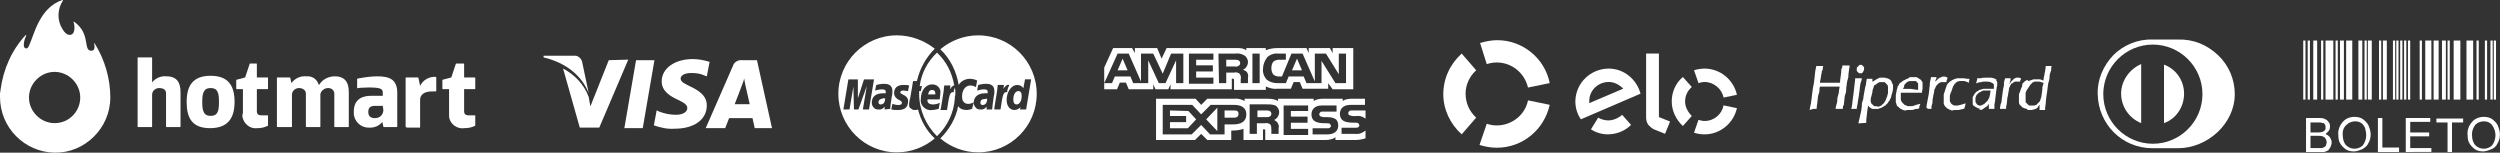 <svg enable-background="new 0 0 448.7 27.4" viewBox="0 0 448.7 27.4" xmlns="http://www.w3.org/2000/svg"><rect x="0" y="0" width="448.7" height="27.4" fill="#333333" stroke="none"/><g fill="#fff"><g transform="translate(97.559 6.344)"><g transform="translate(0 3.657)"><path d="m14.5 13 2.1-12.2h3.3l-2.1 12.2zm15.3-11.9c-1-.3-2-.5-3-.5-3.3 0-5.6 1.7-5.6 4 0 1.8 1.6 2.7 2.9 3.3s1.7 1 1.7 1.5c0 .8-1 1.2-2 1.2-1.1 0-2.1-.2-3.1-.6l-.4-.2-.5 2.7c1.2.4 2.4.7 3.7.6 3.5 0 5.8-1.6 5.8-4.2 0-1.4-.9-2.4-2.8-3.3-1.2-.6-1.9-.9-1.9-1.5 0-.5.6-1 1.9-1 .9 0 1.7.1 2.5.5l.3.1zm8.5-.3h-2.6c-.7-.1-1.5.3-1.7 1l-4.9 11.2h3.5s.6-1.5.7-1.8h4.2c.1.4.4 1.8.4 1.8h3.1zm-4 7.9c.3-.7 1.3-3.4 1.3-3.4s.3-.7.4-1.2l.2 1.1.8 3.5zm-22.6-7.9-3.3 8.3-.3-1.7c-.8-2.2-2.5-4-4.6-5.1l3 10.6h3.5l5.2-12.2z"/><path d="m5.4 0h-5.4v.3c4.2 1 6.9 3.4 8.1 6.4l-1.2-5.7c-.2-.6-.8-1.1-1.5-1"/></g><g transform="translate(52.911)"><path d="m12.7 12.4c0-.4.1-.8.2-1.2s.5-3 .5-3h.7c.5-2.2 1.6-4.2 3.2-5.8-1.9-1.5-4.3-2.4-6.8-2.4-5.8 0-10.5 4.7-10.5 10.5s4.7 10.5 10.5 10.5c2.5 0 4.9-.9 6.8-2.5-1.5-1.4-2.5-3.2-3-5.2-.2.1-.4.1-.6.1-.3 0-.5-.1-.7-.3-.3-.1-.3-.4-.3-.7zm-8.3.9.7-4.2-1.5 4.2h-.8l-.1-4.1-.7 4.1h-1.1l.9-5.4h1.7v3.4l1.1-3.4h1.8l-.9 5.4zm3.9 0v-.5c-.3.4-.7.6-1.2.5-.3 0-.6-.1-.8-.4-.2-.2-.3-.5-.3-.8 0-1.1.7-1.7 2-1.7h.5c0-.1 0-.2 0-.3 0-.3-.2-.4-.7-.4-.4 0-.8.1-1.2.2 0-.1.2-1 .2-1 .4-.1.9-.2 1.4-.2 1 0 1.5.4 1.5 1.3 0 .3 0 .6-.1.9-.1.6-.3 2-.3 2.3zm3.4-2.6c.5.2.9.7.8 1.2 0 1-.6 1.5-1.8 1.5-.4 0-.8 0-1.2-.1 0 0 .2-1 .2-1 .3.1.7.2 1 .2.5 0 .7-.1.7-.4 0-.2-.1-.3-.5-.5-.5-.2-.9-.7-.9-1.2 0-.8.4-1.5 1.7-1.5.3 0 .7 0 1 .1l-.2 1c-.3 0-.6-.1-.8-.1-.4 0-.6.1-.6.4.1.1.2.2.6.4z"/><path d="m7.2 12c0 .1 0 .2.1.3s.2.1.3.1c.5 0 .8-.4.8-1.1-.1 0-.2 0-.3 0-.6.1-.9.3-.9.7z"/><path d="m26.5 11.4c-.7 0-1 .2-1 .7 0 .1 0 .2.1.3s.2.1.3.1c.5 0 .8-.4.8-1.1-.1 0-.1-.1-.2 0z"/><path d="m25.1 0c-2.5 0-4.9.9-6.8 2.5 1.8 1.7 2.9 4 3.3 6.4.4-.7 1.2-1.1 2-1.1.4 0 .9.1 1.3.3l-.2 1.2c-.3-.2-.7-.3-1-.3-.9 0-1.5.8-1.5 2 0 .8.4 1.3 1.1 1.3.3 0 .7-.1 1-.3l-.3 1.2c-.3.1-.7.2-1 .2-.6 0-1.2-.2-1.5-.7-.4 2.2-1.6 4.2-3.2 5.8 1.9 1.6 4.3 2.5 6.8 2.5 5.8 0 10.5-4.7 10.5-10.5s-4.7-10.5-10.5-10.5zm2.5 13.3h-1v-.5c-.3.4-.7.6-1.2.5-.3 0-.6-.1-.8-.4-.2-.2-.3-.5-.3-.8 0-1.1.8-1.7 2-1.7h.5c0-.1 0-.2 0-.3 0-.3-.2-.4-.7-.4-.4 0-.8.1-1.2.2l.2-1c.4-.1.9-.2 1.4-.2 1 0 1.5.4 1.5 1.3 0 .3 0 .6-.1.9-.1.7-.3 2.1-.3 2.4zm1.5 0h-1.1v-.3c.2-1.4.5-2.7.6-4.1h1.1c0 .2 0 .4-.1.7.4-.5.6-.8 1.1-.7-.2.4-.4.8-.4 1.3-.7-.1-.8.4-1.2 3.1zm3.5 0 .1-.4c-.3.3-.7.5-1.1.5-.8 0-1.4-.7-1.4-1.8 0-1.5.9-2.7 1.9-2.7.4 0 .9.2 1.1.6l.3-1.6h1.1l-.9 5.4z"/><path d="m32.3 10c-.5 0-.9.6-.9 1.5 0 .6.2.9.6.9.5 0 .9-.6.9-1.5 0-.6-.2-.9-.6-.9z"/><path d="m16.8 9.8c-.4 0-.6.3-.7.8h1.3c0-.1.1-.8-.6-.8z"/><path d="m21 10.4c0-.3 0-.7-.1-1-.1.3-.2.5-.2.8-.7-.1-.8.5-1.2 3.2h-1.2l.1-.3c.2-1.4.5-2.7.6-4.1h1.1c0 .2 0 .4-.1.7.3-.4.5-.7.8-.7-.4-2.3-1.4-4.3-3.1-5.9-1.7 1.6-2.8 3.7-3.1 6h.4l-.2.9h-.3v.5c0 2.9 1.2 5.6 3.2 7.6 1.9-1.8 3-4.2 3.2-6.7 0-.1 0-.2 0-.3.1-.3.1-.5.1-.7zm-4 2c.4 0 .8-.1 1.2-.3l-.2 1.1c-.4.1-.8.2-1.2.2-.5.1-1.1-.1-1.5-.5s-.6-.9-.5-1.5c0-1.5.9-2.6 2-2.6.4 0 .8.1 1.1.4s.5.7.4 1.2c0 .4-.1.7-.1 1.1h-2.2c-.1.6.3.9 1 .9z"/></g><path d="m236.2 6.8h.2.1.1l.1-.1.1-.1.1-.2.1-.2v-.5l-.1-.1-.1-.1-.1-.1-.1-.1h-.4l-.1.1-.1.1-.1.1-.1.1-.1.1v.2.2.2l.1.1.1.1.1.1.1.1zm25.7 6.4h.6v-.4l.1-.4c0-.2.1-.6.1-.9s.1-.5.1-.6.1-.4.1-.6.1-.4.1-.5c0 0 0-.1 0-.2s.1-.2.1-.3l.1-.2.1-.2.1-.2.2-.1c.1-.1.2-.1.3-.2l.2-.1h.7.1.1v.1c0-.1 0-.3.1-.4l.1-.3h-.1c-.1 0-.1 0-.2-.1h-.1-.5l-.2.1-.2.1-.1.1-.1.1-.2.2-.2.2-.1.2c0 .1-.1.1-.1.1s0-.2.1-.4.1-.4.1-.4v-.2h-1s0 .2-.1.4-.1.6-.1.9c-.1.3-.1.6-.2 1 0 .3-.1.6-.1.8s-.1.5-.1.8-.1.6-.2.8l-.1.6v.2zm-13.4 0h.6v-.2c0-.1 0-.4.1-.6s.1-.6.1-.9c.1-.3.1-.7.2-1s.1-.6.1-.6v-.1c0-.1.1-.2.1-.2.1-.1.1-.3.2-.4l.1-.2.2-.2.2-.2.2-.1.2-.1h.6.2.2s0 0 0-.1 0-.2.1-.4.1-.3.1-.3c-.1 0-.1-.1-.2-.1s-.2-.1-.3-.1h-.1-.2c-.1 0-.2 0-.3.1-.1 0-.2.1-.3.1-.1.1-.2.1-.3.2s-.2.2-.3.3l-.2.2v.1-.1c0-.1 0-.3.1-.4s.1-.3.1-.4h-1v.1s0 .2-.1.5-.1.6-.1.8-.1.6-.1.9-.1.6-.1.8c-.1.5-.2 1.1-.3 1.6 0 .2-.1.5-.1.6s0 .2 0 .2zm-13.4 0h.6v-.1c0-.1 0-.3.1-.6.1-.6.2-1.2.3-1.9 0-.3.1-.5.1-.8 0-.2.1-.6.1-.8s.1-.6.2-.8.1-.5.1-.5h-.6-.6v.3c0 .2-.1.6-.1.8s-.1.7-.1.9c0 .3-.1.6-.1.8s-.1.6-.1.8-.1.5-.1.8-.1.5-.1.7-.1.3-.1.3v.1zm-7.2 0h.6v-.3c0-.2.1-.5.1-.7l.1-.9c0-.3.1-.7.2-.9s.1-.6.1-.8c0-.1 0-.2.1-.4h3.5v.2c0 .1-.1.3-.1.6s-.1.6-.2.9-.1.5-.1.8c0 .2-.1.6-.2.9s-.1.5-.1.6h1.3v-.2c0-.1 0-.3.1-.4s.1-.3.1-.5.1-.5.1-.8.1-.7.2-.9.1-.7.1-.9c0-.3.1-.5.1-.8 0-.2.1-.6.2-.9s.1-.6.1-.8.1-.6.1-.8.1-.5.1-.6v-.2h-1.3v.1c0 .1 0 .3-.1.4s-.1.5-.1.7-.1.6-.1.8-.1.5-.1.8v.3h-1-1-.8c-.4 0-.8 0-.8 0 0-.1 0-.2 0-.2 0-.2.1-.3.1-.5s.1-.4.1-.6.1-.4.1-.5 0-.3.1-.4.1-.3.1-.5.1-.3.1-.3h-1.3v.2c0 .1-.1.3-.1.4s-.1.4-.1.7-.1.7-.1.9l-.1.9c-.1.3-.1.6-.2 1 0 .3-.1.5-.1.8 0 .2-.1.5-.1.8s-.1.5-.1.8c0 .2-.1.4-.1.5s-.1.3-.1.5-.1.4-.1.4zm38.7.2h.3.2c.1 0 .3-.1.4-.1s.2-.1.3-.1l.2-.1.1-.1.1-.1.1-.2c.1-.1.1-.2.2-.2v.1.3.3.2h1v-.4l.1-.7c0-.4.1-.9.1-1.1s.1-.6.1-.7.1-.5.1-.7.1-.6.1-.8.1-.6.2-.9.1-.6.1-.8.1-.6.2-.8.1-.5.1-.7.1-.3.1-.3h-1.1v.2c0 .1-.1.4-.1.7-.1.3-.1.7-.2 1 0 .2-.1.4-.1.6v.1s-.2 0-.3-.1l-.3-.1h-.3-.3-.3-.3l-.3.1-.3.1-.3.1-.2-.2-.2.1-.2.1-.2.2c-.1.1-.2.2-.3.3v.3l-.1.3c-.1.2-.2.4-.2.5s-.1.3-.2.5l-.1.3v.4.4.3.3.1c0 .1.1.2.1.3l.1.1.1.1.1.1.1.1.1.1.2.1c.1.1.2.1.3.1s.2.1.3.1c.1.2.3.2.4.2zm.5-.8h-.2-.1c-.1 0-.2 0-.3-.1l-.1-.1-.1-.1-.1-.1-.2-.2v-.2-.2-.7-.3-.3l.1-.2c0-.1 0-.2.1-.2 0-.1 0-.1.1-.2s.1-.2.2-.3.1-.2.2-.3.1-.2.2-.3.2-.1.2-.2l.1-.1.2-.1.2-.1h.9l.3.1c.1 0 .3.1.3.1h.1v.1s0 .2-.1.4-.1.5-.1.7-.1.6-.1.8-.1.4-.1.6-.1.2-.1.3-.1.2-.1.3-.1.2-.2.3-.1.1-.2.2-.2.1-.2.2l-.1.1-.4.1zm-9.5.8h.4l.2-.1.2-.1.1-.1c.1-.1.2-.1.3-.2s.2-.1.3-.2.2-.2.2-.3c0 0 .1-.1.1-.1v.3.4.2h1v-.4-.4l.1-.5c0-.3.1-.7.1-.9s.1-.6.1-.8.1-.6.1-.8l.1-.4v-.6l-.1-.2-.1-.2h.1l-.1-.1-.2-.1-.2-.1-.5-.1h-.3-.3-.4c-.2 0-.6 0-.8.1h-.3-.4v.2c0 .1-.1.3-.1.4s-.1.2-.1.3c.1 0 .2 0 .3-.1.1 0 .4-.1.6-.1l.4-.1h.4.4l.5.1.2.1.2.1.1.1.1.1v.4.2.2h-1.9l-.3.1c-.1 0-.3.1-.4.1 0 0-.1 0-.1.1-.1 0-.2.1-.2.1l-.2.1-.2.2c-.1.1-.2.2-.2.3-.1.1-.1.2-.2.3l-.1.2v.2.2.5.2.2l.1.1c0 .1.1.2.2.2l.1.1.2.1.2.1.2.1c.1 0 .3.1.3.1h.2zm.4-.8h-.2-.1c-.1 0-.2-.1-.3-.1l-.1-.1-.1-.1c0-.1-.1-.1-.1-.2l-.1-.1v-.3-.3-.2c0-.1.1-.2.1-.3l.1-.2.2-.2.2-.2.2-.1.2-.1.2-.1.2-.1h1.3v.2c0 .1-.1.3-.1.5s-.1.3-.1.5-.1.2-.1.2c0 .1-.1.1-.1.2l-.1.2-.2.2c-.1.1-.1.1-.2.2 0 0-.1 0-.1.1l-.1.1-.2.1-.2.1zm-4.7.8h.3.3c.2 0 .4-.1.5-.1s.3-.1.4-.1.2 0 .2-.1.1-.2.1-.3.1-.3.1-.4 0-.1 0-.2c-.1 0-.2.1-.3.1l-.3.1-.4.1-.4.1h-.3-.3l-.2-.1-.2-.1-.1-.1-.1-.1-.1-.2-.1-.2v-.2-.2-.6l.1-.3.1-.3.1-.2c0-.1.1-.2.1-.3s.1-.2.1-.3.1-.3.2-.4l.1-.2.1-.1.1-.1.1-.1.1-.1.2-.1c.1 0 .2-.1.4-.1h.2.3.3l.3.1.3.1.1.1c.1 0 .1.1.1.1 0-.1 0-.1 0-.2s.1-.3.1-.4 0-.2 0-.2c-.1 0-.2 0-.2 0-.1 0-.4 0-.7-.1h-.5-.4-.4l-.3.1-.3.1-.2.1c-.1 0-.2.1-.3.2-.1 0-.1.1-.2.1-.1.1-.2.2-.3.3l-.2.2.1-.1c-.1.1-.2.3-.2.4l-.1.3-.1.3c-.1.2-.1.4-.2.6l-.1.3v.3.3.7.2.2l.1.2.1.2.1.1.1.1.1.1.1.1.2.1.2.1.2.1c.1 0 .2.1.4.1 0-.1.2-.1.4-.1zm-8.5 0h.3.3c.2 0 .4 0 .6-.1s.4-.1.6-.1l.3-.1v-.1c0-.1 0-.3.1-.4l.1-.3h-.1c-.1 0-.2.1-.4.1l-.3.1-.3.1-.3.1h-.9l-.2-.1c-.1 0-.2-.1-.3-.1l-.1-.1-.2-.2-.1-.1-.1-.1-.1-.2-.1-.2v-.7-.3-.3h.8 1.5 1.5v-.2c0-.1.1-.3.1-.5v-.3-.5-.2-.2l-.1-.1c0-.1-.1-.1-.1-.2-.1-.1-.1-.1-.2-.2-.1 0-.2-.1-.2-.1l-.1-.1-.2-.1-.2-.1h-.3-.3-.3-.3l-.2.2-.3.1-.2.1c-.1.1-.3.1-.4.2s-.2.1-.3.2-.2.2-.3.2c-.1.1-.2.2-.2.3-.1.1-.1.2-.2.3s-.1.2-.1.3-.1.2-.1.3-.1.3-.1.5-.1.4-.1.5v.3.8.2c0 .1.1.2.1.3s.1.2.1.3c.1.1.1.2.2.2.1.1.2.1.2.2.1.1.2.1.3.2l.2.1.2.1c.1 0 .3.1.4.1s.2-.1.4-.1zm.5-3.8c-.7 0-1.3 0-1.3 0s0-.1.1-.2.1-.3.1-.4l.1-.2.2-.2.2-.2.2-.1c.1 0 .2-.1.3-.1h.4.3.2.2l.1.1.1.1.1.1s.1.1.1.2v.1.2.2.3.3zm-7.9 6.1c0-.1 0-.1 0-.2 0 0 0-.2 0-.4s.1-.5.1-.8.1-.7.1-.9.1-.4.1-.6c0-.1 0-.2 0-.2s.1.1.1.1l.1.1.1.1.1.1.2.1.2.1h.2.2.3.3l.3-.1.3-.1.2-.1c.1-.1.2-.1.3-.2l.2-.1.2-.2c.1-.1.2-.2.3-.3 0-.1.1-.1.1-.2 0 0 0-.1.1-.1.1-.1.1-.2.2-.4.1-.1.2-.4.2-.6l.1-.3.1-.3c0-.2.1-.4.1-.6v-.3-.2-.2l-.1-.2-.1-.2-.1-.2h.1l-.2-.2-.2-.2-.4-.2h-.2l-.2-.1h-.2-.2-.3-.3l-.2.1-.2.1-.2.1c-.1.1-.2.1-.3.2-.1 0-.1.1-.2.1 0 0-.1.1-.1.1h-.1v-.2c0-.1 0-.2 0-.3h-1l-.1.5c0 .3-.1.8-.2 1-.1.6-.2 1.2-.3 1.7 0 .3-.1.7-.2.9s-.1.6-.1.8-.1.5-.1.8c-.1.3-.1.6-.2.9s-.1.6-.2.8c0 .2-.1.4-.1.5v.1zm1.6-3h-.1-.1l-.1-.1-.1-.1-.1-.1-.1-.1-.1-.1c0-.1-.1-.2-.1-.3v-.1-.2-.2l.1-.4c.1-.3.1-.5.2-.8 0-.3.1-.6.2-.8l.1-.4.2-.1c.1-.1.2-.1.3-.2l.1-.1.2-.1.2-.1h.5.2.2l.1.1.1.1.1.1.1.1.1.1c0 .1.1.2.1.3v.2.5.5l-.1.3c0 .2-.1.4-.2.6l-.1.3-.1.2c-.1.1-.1.2-.2.3s-.1.2-.2.2c-.1.1-.1.1-.2.2l-.1.1-.5.2z"/><g transform="translate(161.484 .868)"><path d="m7.8 4.3c.6-.2 1.2-.3 1.8-.3 2.7 0 5 1.9 5.6 4.5l3.9-.8c-.9-4.5-4.9-7.7-9.4-7.7-1 0-2.1.2-3.1.5z"/><path d="m3.3 16.9 2.6-3c-1.2-1.1-1.9-2.6-1.9-4.3 0-1.6.7-3.1 1.9-4.2l-2.6-3c-2.1 1.9-3.3 4.5-3.3 7.3 0 2.7 1.2 5.3 3.3 7.2z"/><path d="m15.2 10.8c-.5 2.6-2.9 4.5-5.6 4.5-.6 0-1.2-.1-1.8-.3l-1.3 3.8c1 .3 2 .5 3.1.5 4.6 0 8.5-3.2 9.5-7.7z"/><path d="m32.1 13.4c-.7.6-1.6 1-2.5 1-.6 0-1.3-.2-1.8-.5l-1.3 2.1c.9.6 2 .9 3 .9 1.6 0 3.1-.6 4.2-1.7zm-2.4-8.3c-3.2 0-5.9 2.5-6 5.8 0 1.2.3 2.3 1 3.3l10.7-4.6c-.7-2.6-3-4.5-5.7-4.5m-3.5 6.2c0-.1 0-.3 0-.4 0-1.9 1.6-3.4 3.5-3.4 1 0 1.9.5 2.6 1.2zm12.5-8.9v11.4l2 .8-.9 2.2-2-.8c-.4-.2-.7-.5-1-.8-.3-.4-.4-.9-.4-1.4v-11.4zm7.1 5.3c.4-.1.7-.2 1.1-.2 1.6 0 3.1 1.2 3.4 2.8l2.4-.5c-.6-2.7-3-4.7-5.8-4.7-.6 0-1.3.1-1.9.3zm-2.8 7.7 1.6-1.8c-.7-.7-1.2-1.6-1.2-2.6s.4-1.9 1.2-2.6l-1.6-1.8c-1.3 1.1-2 2.7-2 4.4s.8 3.3 2 4.4zm7.3-3.7c-.3 1.6-1.7 2.8-3.4 2.8-.4 0-.7-.1-1.1-.2l-.8 2.3c.6.2 1.2.3 1.9.3 2.8 0 5.2-2 5.8-4.7z"/></g><g transform="translate(278.938 .756)"><path d="m14.4 0h-4.6c-2.6-.1-5.2 1-7 2.8-1.8 1.9-2.9 4.4-2.8 7 .1 5.4 4.4 9.7 9.8 9.7h4.6c5.3 0 10.2-4.4 10.2-9.7 0-2.7-1.1-5.2-3-7-2-1.9-4.5-2.9-7.2-2.8zm-4.5 18.7c-4.9 0-8.9-4-8.9-8.9s4-8.9 8.9-8.9 8.9 4 8.9 8.9-4 8.9-8.9 8.9z"/><path d="m4.2 9.7c0 2.3 1.4 4.4 3.6 5.3v-10.6c-2.1.9-3.6 3-3.6 5.3z"/><path d="m11.9 4.5v10.5c2.2-.8 3.6-2.9 3.6-5.3 0-2.3-1.4-4.4-3.6-5.2z"/></g><path d="m34.6 1.9-.9 2.1h1.8zm-10.5 1.3c.2-.1.3-.3.3-.5s-.1-.4-.3-.5-.4-.1-.6-.1h-1.6v1.2h1.6c.2.1.4 0 .6-.1zm-20.8-1.3-.9 2.1h1.8zm41.8 13.5h-2.5v-1.1h2.5c.2 0 .4 0 .5-.1s.2-.2.2-.3-.1-.3-.2-.4-.3-.1-.5-.1c-1.2 0-2.8 0-2.8-1.6 0-.8.5-1.6 1.9-1.6h2.6v-1.1h-2.4c-.6 0-1.2.1-1.6.4v-.4h-3.6c-.6 0-1.1.1-1.6.4v-.4h-6.4v.4c-.5-.3-1.2-.4-1.8-.4h-4.2v.4c-.6-.3-1.2-.5-1.9-.4h-4.8l-1.1 1.1-1-1.1h-7.1v7.4h7l1.1-1.1 1.1 1.1h4.3v-1.7h.4c.6 0 1.2-.1 1.8-.3v2h3.5v-1.9h.2c.2 0 .2 0 .2.2v1.7h10.8c.6 0 1.3-.1 1.8-.5v.5h3.5c.7 0 1.3-.1 1.9-.3v-1.4c-.5.4-1.1.7-1.8.6zm-21.9-1.7h-1.6v1.8h-2.6l-1.6-1.7-1.7 1.7h-5.2v-5.3h5.3l1.6 1.7 1.7-1.7h4.2c1 0 2.2.3 2.2 1.7s-1.1 1.8-2.3 1.8zm7.9-.3c.2.3.3.6.2 1v1h-1.3v-.7c0-.3 0-.8-.2-1-.3-.2-.6-.3-1-.2h-1.4v1.9h-1.3v-5.3h3c.5 0 1.1 0 1.6.2.4.2.7.7.7 1.2 0 .6-.4 1.2-.9 1.4.3.2.5.3.6.5zm5.5-2.1h-3.1v1h3v1.1h-3v1.1h3.1v1.1h-4.4v-5.3h4.4zm3.4 4.2h-2.6v-1.1h2.6c.2 0 .4 0 .5-.1s.2-.2.2-.3-.1-.3-.2-.4-.3-.1-.5-.1c-1.2 0-2.8 0-2.8-1.6 0-.8.5-1.6 1.9-1.6h2.6v1.1h-2.4c-.2 0-.4 0-.5.1s-.2.2-.2.4.1.3.3.4c.2 0 .3.1.5.1h.7c.5 0 1.1.1 1.5.4.3.3.4.7.4 1.1 0 1-.7 1.6-2 1.6zm-10.3-4.2c-.2-.1-.4-.1-.6-.1h-1.6v1.2h1.6c.2 0 .4 0 .6-.1s.3-.3.3-.5-.1-.4-.3-.5zm14.8-.1c-.2 0-.4 0-.5.1s-.2.2-.2.4.1.3.3.4c.2 0 .3.1.5.1h.7c.5-.1 1.1.1 1.5.4 0 0 .1.1.1.1v-1.5zm-21.2 0h-1.7v1.3h1.7c.5 0 .8-.2.8-.7s-.3-.6-.8-.6zm-11.5 0v1h2.9v1.1h-2.9v1.1h3.2l1.5-1.6-1.4-1.5zm8.5 3.7v-4.2l-2 2.1zm-8.4-8.4v.9h11v-1.9h.2c.1 0 .2 0 .2.3v1.7h5.7v-.6c.7.3 1.4.5 2.1.4h2.4l.5-1.2h1.1l.5 1.2h4.6v-1l.8 1.1h3.7v-7.4h-3.7v.9l-.5-.9h-3.8v.9l-.4-.9h-5.1c-.8 0-1.5.1-2.2.4v-.4h-3.5v.4c-.4-.3-.9-.4-1.5-.4h-12.8l-.9 1.9-.8-1.9h-4v.9l-.5-.9h-3.4l-1.6 3.5v2.8l2.4-5.3h2l2.2 5v-5h2.2l1.7 3.6 1.5-3.6h2.2v5.3h-1.3v-4.1l-1.9 4.1h-1.2l-1.9-4.1v4.1h-2.7l-.5-1.2h-2.8l-.5 1.2h-1.4v1.1h2.3l.5-1.2h1.1l.5 1.2h4.4v-.9l.4.9h2.3zm17.4-4.9c.6-.5 1.3-.7 2-.6h1.3v1.1h-1.2c-.4 0-.7.1-1 .3-.3.3-.4.8-.4 1.2s.1.9.4 1.2c.3.2.6.3.9.3h.6l1.7-4.1h2l2.2 5v-5h2l2.3 3.7v-3.7h1.3v5.3h-1.9l-2.5-4v4h-2.7l-.5-1.2h-2.7l-.5 1.2h-1.5c-.7 0-1.4-.2-1.9-.6-.5-.5-.8-1.3-.7-2 0-.7.3-1.5.8-2.1zm-2.7-.6h1.3v5.3h-1.3zm-6.1 0h3c.5-.1 1.1 0 1.6.3.4.2.7.7.7 1.2 0 .6-.4 1.2-.9 1.4.3.1.5.2.7.4.2.3.3.6.2 1v1h-1.3v-.7c.1-.4 0-.7-.2-1-.3-.2-.6-.3-1-.2h-1.4v1.9h-1.3zm-5.3 0h4.4v1.1h-3.1v1h3v1.1h-3v1.1h3.1v1.1h-4.4z" transform="translate(100.627 2.281)"/></g><g transform="translate(0 .001)"><path d="m24.7 22.7v-12.3c0-.1 0-.1.1-.1h2.4c.1 0 .1.1.1.1v4.4c.6-.8 1.6-1.2 2.6-1.1 1.9 0 2.5 1.2 2.5 2.8v6.2c0 .1-.1.1-.1.1h-2.4c-.1 0-.1-.1-.1-.1v-6c0-.7-.7-.9-1.2-.9-.7 0-1.3.5-1.3 1.2v5.7c0 .1-.1.1-.1.1h-2.4c-.1 0-.1 0-.1-.1z"/><path d="m43.6 20.3v-4.3h-1.1c-.1 0-.1-.1-.1-.1v-1.5s0-.1.1-.1l1.5-.4.8-2.4s0-.1.1-.1h1.1c.1 0 .1 0 .1.1v2.4h1.9c.1 0 .1.1.1.1v1.9c0 .1 0 .1-.1.1h-1.9v4c0 .4.2.7.8.7h1.1c.1 0 .1.1.1.1v1.7s0 .1-.1.1c-.6.3-1.2.4-1.8.4-1.3.2-2.5-.8-2.7-2.1 0-.2 0-.4.1-.6z"/><path d="m80.6 20.3v-4.3h-1.1c-.1 0-.1-.1-.1-.1v-1.5s0-.1.1-.1l1.5-.4.8-2.4s.1-.1.1-.1h1.3c.1 0 .1 0 .1.1v2.4h1.9c.1 0 .1.1.1.1v1.9c0 .1 0 .1-.1.1h-1.9v4c0 .4.2.7.8.7h1.1c.1 0 .1.1.1.1v1.7s0 .1-.1.1c-.6.3-1.2.4-1.9.4-1.3.2-2.6-.8-2.7-2.1 0-.2 0-.4 0-.6z"/><path d="m49.7 22.7v-8.7c0-.1.1-.1.1-.1h2.2s.1 0 .1.1l.2.9c.7-.9 1.7-1.3 2.7-1.2 1-.1 1.9.5 2.2 1.5h.1c.6-1 1.7-1.5 2.8-1.5 1.9 0 2.5 1.2 2.5 2.8v6.2c0 .1-.1.1-.1.1h-2.4c-.1 0-.1-.1-.1-.1v-5.9c0-.6-.5-1-1.1-1-.7 0-1.3.5-1.4 1.1v5.8c0 .1 0 .1-.1.1h-2.4c-.1 0-.1-.1-.1-.1v-5.9c0-.7-.7-1-1.2-1-.7 0-1.3.5-1.3 1.2v5.7c0 .1 0 .1-.1.1h-2.4c-.1 0-.2 0-.2-.1z"/><path d="m64.1 15.8v-1.6c0-.1 0-.1.1-.1 1.1-.2 2.3-.4 3.5-.4 2.3 0 3.6.6 3.6 3v6c0 .1-.1.1-.1.1h-2.3c-.1 0-.1 0-.1-.1l-.2-.9h.1c-.6.8-1.6 1.2-2.6 1.1-1.4 0-2.6-1.2-2.6-2.6 0-.1 0-.2 0-.3 0-2.3 1.7-2.8 3-2.8h2.2v-.6c0-.7-.5-.9-2.6-.9-.9 0-1.8.1-1.9.1 0 .1-.1.1-.1 0zm4.6 3.2h-1.4c-.8 0-1.2.3-1.2 1.1 0 .9.6 1.1 1.2 1.1.8 0 1.4-.5 1.5-1.3 0 0 0-.1 0-.2z"/><path d="m72.8 22.7v-8.7c0-.1 0-.1.1-.1h2.1c.1 0 .1 0 .1.1l.3 1.4c.5-1 1.6-1.7 2.8-1.6.1 0 .1.1.1.1v2.4c0 .1-.1.1-.1.1h-.6c-1.6 0-2.2.7-2.2 1.5v4.9c0 .1 0 .1-.1.1h-2.3c-.1-.1-.2-.1-.2-.2z"/><path d="m33.5 18.3c0-2.9 1.1-4.7 4.3-4.7s4.3 1.8 4.3 4.7-1.2 4.7-4.4 4.7-4.2-1.8-4.2-4.7zm2.8 0c0 1.5.2 2.5 1.5 2.5s1.5-.9 1.5-2.5-.2-2.5-1.5-2.5-1.5 1-1.5 2.5z"/><path d="m19.8 17.5c0-3.4-1-6.8-2.8-9.7-.1-.1-.1-.1-.1 0 .1.5.2 1.4-.6 1.3-1.4-.1 0-3.1-3-5.2h-.1v.1c.2.4.3 1.7-.2 2.1-.4.3-1.1.3-1.8-.9-1-1.6-.9-3.6.1-5.1 0-.1-.1-.1-.1-.1-4.2 1.4-5.1 6.4-6 8.2-.1.3-.3.5-.5.5-.8-.1-.3-1.7 0-2.3v-.1h-.1c-2.5 2.7-4 6.1-4.5 9.8 0-.1 0 .3-.1.6v.3.4c0 5.5 4.4 9.9 9.8 10s10-4.4 10-9.9zm-10 4.6c-2.5 0-4.6-2.1-4.6-4.6s2.1-4.6 4.6-4.6 4.6 2.1 4.6 4.6c0 2.5-2 4.6-4.6 4.6z"/></g><g transform="translate(413.386 7.275)"><path d="m0 0h.4v10.6h-.4zm.8 0h.4v10.6h-.4zm2.4 0h.4v10.6h-.4zm7.8 0h.4v10.6h-.4zm2.6 0h.4v10.6h-.4zm2.5 0h.4v10.6h-.4zm.6 0h.4v10.6h-.4zm.7 0h.4v10.6h-.4zm.7 0h.4v10.6h-.4zm.7 0h.4v10.6h-.4zm2.1 0h.4v10.6h-.4zm5 0h.4v10.6h-.4zm5.2 0h.4v10.6h-.4zm1.5 0h.4v10.6h-.4zm1 0h.4v10.6h-.4zm.6 0h.4v10.6h-.4zm-28.4 0h.4v10.6h-.4zm-4 0h.7v10.6h-.7zm4.8 0h.7v10.6h-.7zm3.3 0h.7v10.6h-.7zm1.7 0h.7v10.6h-.7zm2.7 0h.7v10.6h-.7zm7.6 0h1.1v10.6h-1.1zm1.5 0h.9v10.6h-.9zm1.5 0h.7v10.6h-.7zm2.1 0h1.2v10.6h-1.2zm2.3 0h1.2v10.6h-1.2zm-25.3 0h1.4v10.6h-1.4zm3.7 0h1.1v10.6h-1.1z"/><path d="m.5 20v-6.1h2.3c.4 0 .8 0 1.1.2.3.1.5.3.7.6.2.2.2.5.2.8s-.1.5-.2.7c-.2.2-.4.4-.6.6.3.1.6.3.8.6s.3.6.3.9-.1.5-.2.8c-.1.2-.3.4-.4.6-.2.1-.4.2-.7.3-.3 0-.6 0-1 0zm.8-3.5h1.3c.3 0 .5 0 .8-.1.2 0 .3-.2.5-.3.1-.1.1-.3.1-.5s0-.4-.1-.5c-.1-.2-.2-.3-.4-.3-.3-.1-.6-.1-.9-.1h-1.3zm0 2.8h1.5.5c.2 0 .3-.1.5-.2s.3-.2.3-.4c.1-.2.1-.3.1-.5s-.1-.4-.2-.6-.3-.3-.5-.4c-.3-.1-.6-.1-.9-.1h-1.3zm5-2.3c-.1-.9.2-1.7.8-2.4.5-.6 1.3-.9 2.1-.9.5 0 1.1.1 1.5.4s.8.7 1 1.1c.2.5.4 1.1.4 1.6 0 .6-.1 1.1-.4 1.6-.2.5-.6.8-1.1 1.1-.5.2-1 .4-1.5.4s-1.1-.1-1.5-.4-.8-.7-1-1.1c-.2-.3-.3-.8-.3-1.4zm.8.1c0 .6.2 1.3.6 1.7.8.8 2.1.8 2.9.1 0 0 0 0 .1-.1.4-.5.6-1.2.6-1.8 0-.4-.1-.9-.2-1.3-.2-.4-.4-.7-.7-.9s-.7-.3-1.1-.3c-.5 0-1.1.2-1.5.6-.6.5-.8 1.2-.7 2zm6.3 2.9v-6.1h.8v5.3h3v.8zm5 0v-6.1h4.4v.7h-3.6v1.9h3.4v.7h-3.4v2.1h3.8v.7zm7.5 0v-5.3h-2v-.7h4.8v.7h-2v5.3zm3.6-3c-.1-.9.2-1.7.8-2.4.5-.6 1.3-.9 2.1-.9.5 0 1.1.1 1.5.4s.8.7 1 1.1c.2.5.4 1.1.4 1.6 0 .6-.1 1.1-.4 1.6-.2.5-.6.9-1.1 1.1s-1 .4-1.5.4-1.1-.1-1.5-.4-.8-.7-1-1.1c-.2-.3-.3-.8-.3-1.4zm.8.1c0 .6.2 1.3.6 1.7.8.8 2.1.8 2.9.1 0 0 0 0 .1-.1.4-.5.6-1.2.6-1.8 0-.4-.1-.9-.3-1.3s-.4-.7-.7-.9-.7-.3-1.1-.3c-.5 0-1.1.2-1.5.6-.4.5-.7 1.3-.6 2z"/></g></g></svg>
